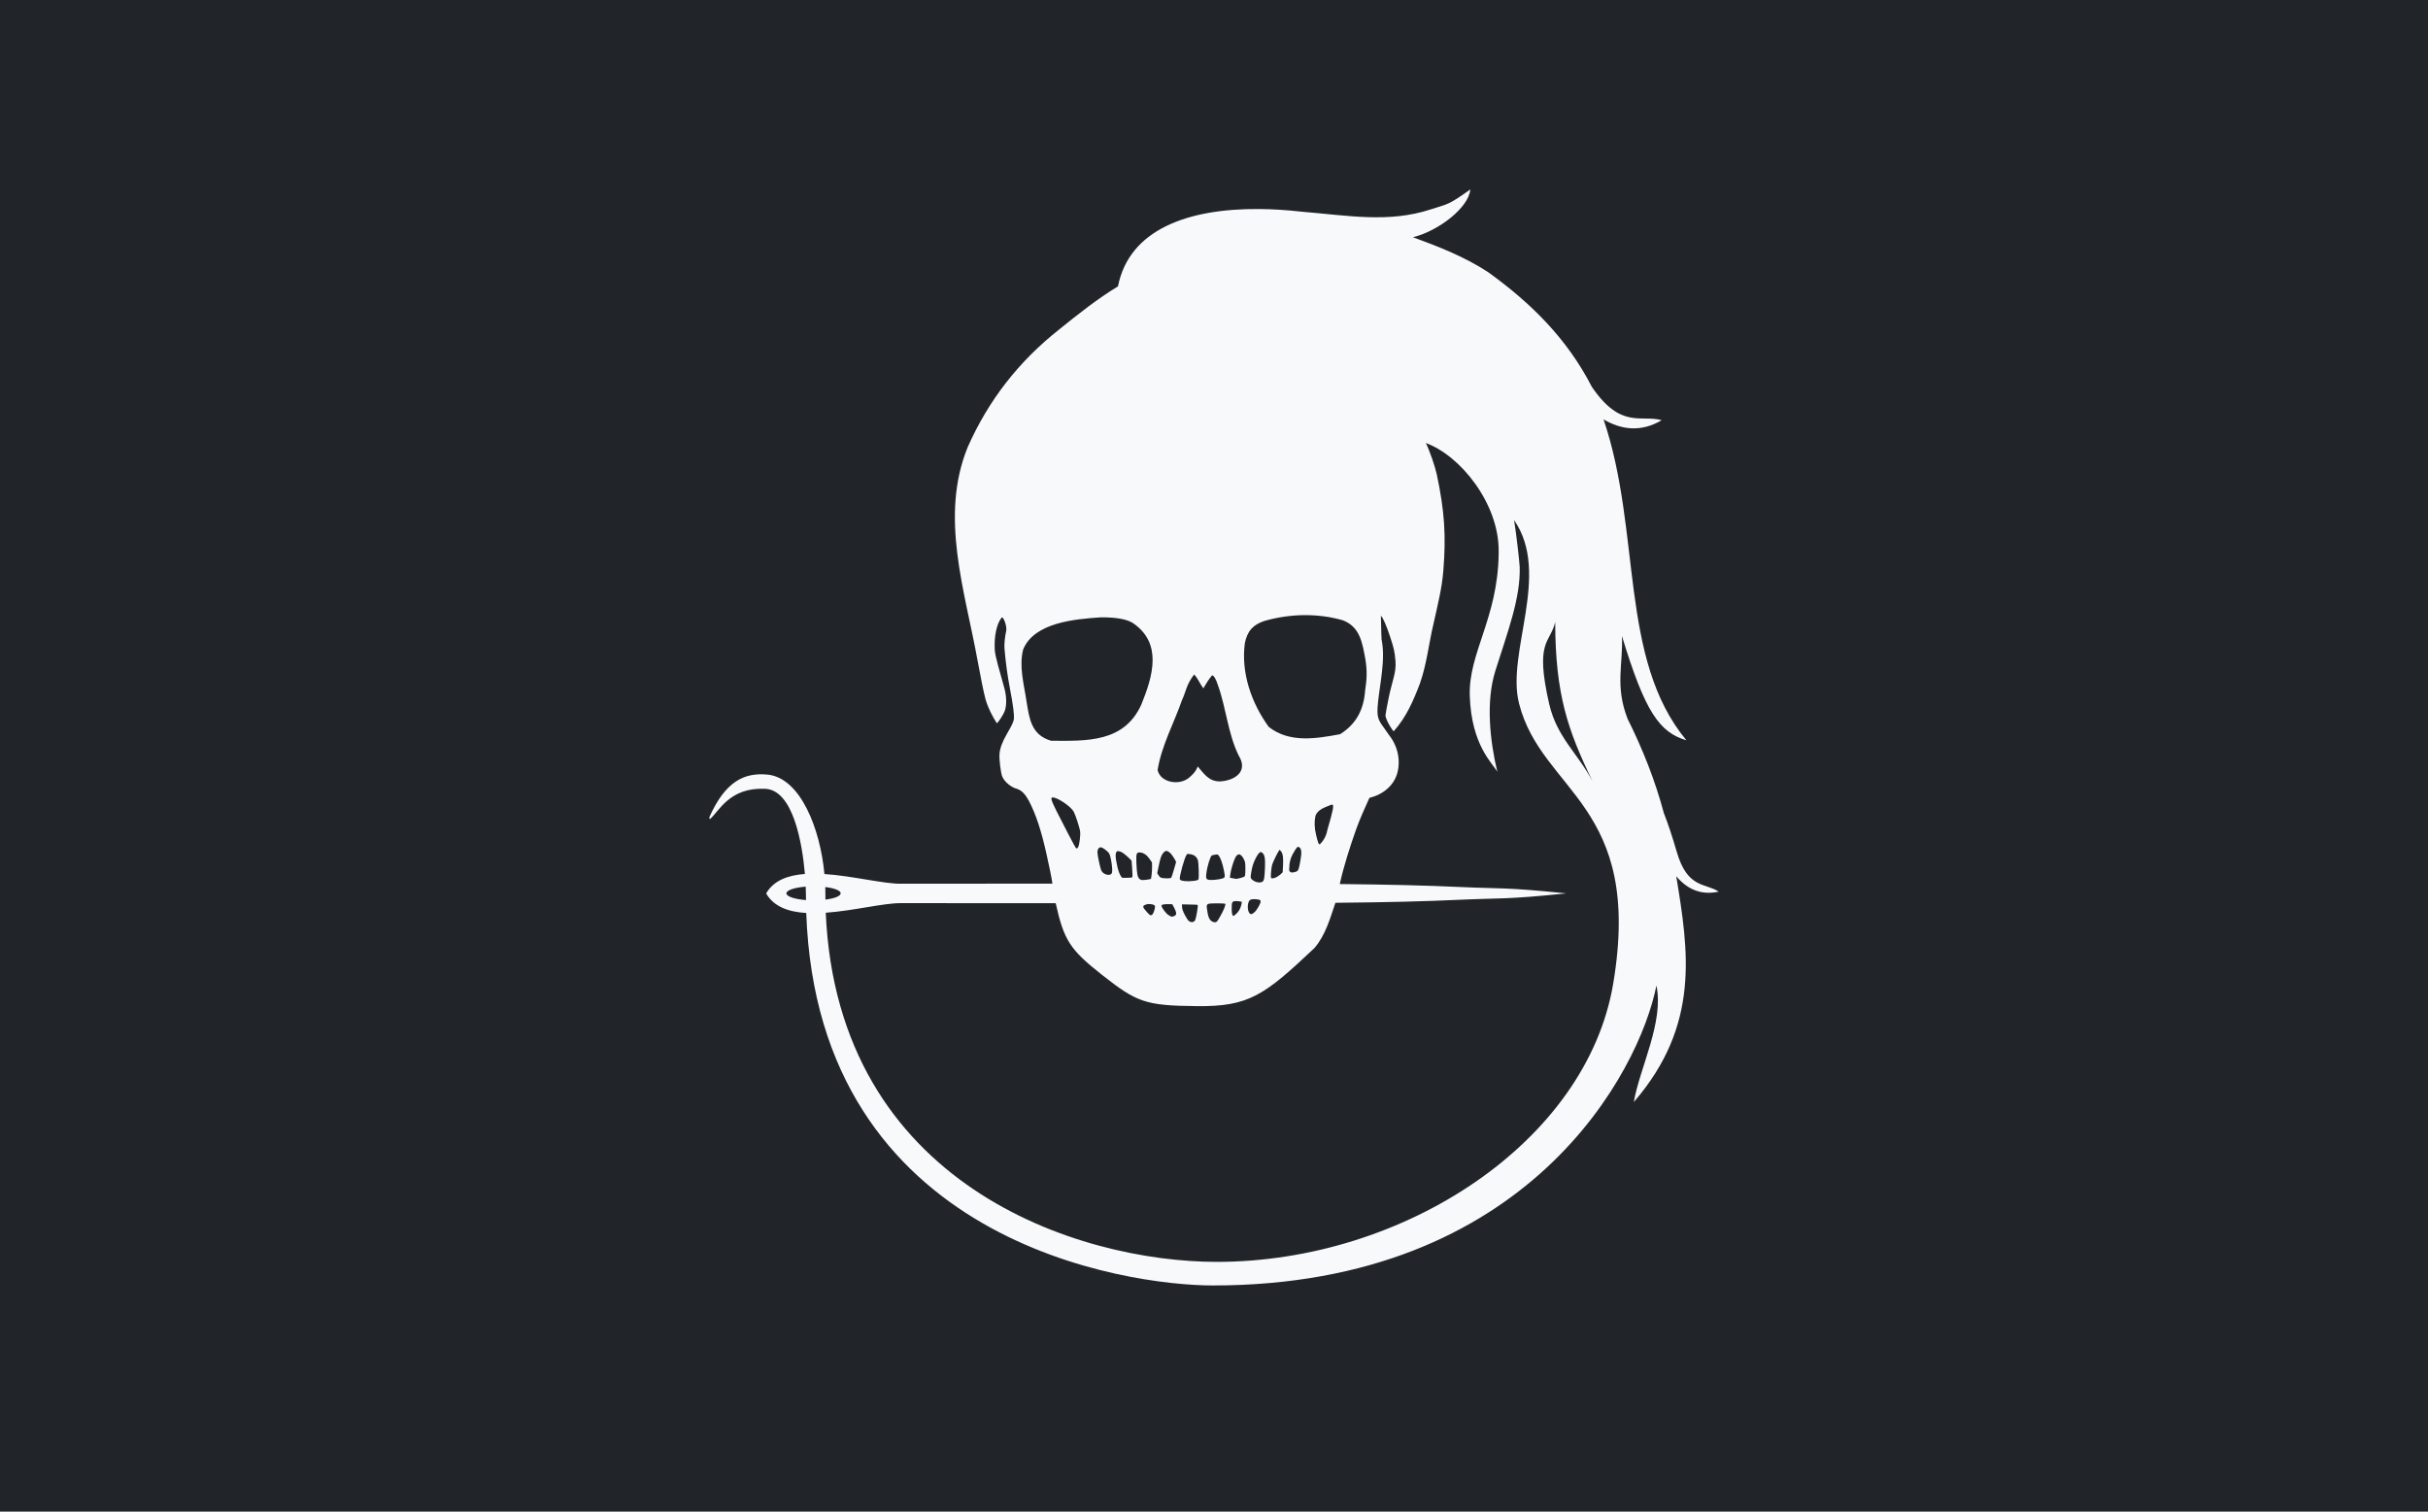 <?xml version="1.0" encoding="UTF-8" standalone="no"?>
<!-- Created with Inkscape (http://www.inkscape.org/) -->

<svg
   xmlns:dc="http://purl.org/dc/elements/1.1/"
   xmlns:cc="http://creativecommons.org/ns#"
   xmlns:rdf="http://www.w3.org/1999/02/22-rdf-syntax-ns#"
   xmlns:svg="http://www.w3.org/2000/svg"
   xmlns="http://www.w3.org/2000/svg"
   xmlns:sodipodi="http://sodipodi.sourceforge.net/DTD/sodipodi-0.dtd"
   xmlns:inkscape="http://www.inkscape.org/namespaces/inkscape"
   width="106mm"
   height="66mm"
   viewBox="0 0 106 66"
   version="1.1"
   id="svg8"
   inkscape:version="0.92.5 (2060ec1f9f, 2020-04-08)"
   sodipodi:docname="sticker-flag.svg">
  <defs
     id="defs2" />
  <sodipodi:namedview
     id="base"
     pagecolor="#ffffff"
     bordercolor="#666666"
     borderopacity="1.0"
     inkscape:pageopacity="0.0"
     inkscape:pageshadow="2"
     inkscape:zoom="1.979899"
     inkscape:cx="91.384625"
     inkscape:cy="133.98325"
     inkscape:document-units="mm"
     inkscape:current-layer="layer1"
     showgrid="false"
     inkscape:window-width="3840"
     inkscape:window-height="2032"
     inkscape:window-x="0"
     inkscape:window-y="54"
     inkscape:window-maximized="1" />
  <g
     inkscape:label="Layer 1"
     inkscape:groupmode="layer"
     id="layer1"
     transform="translate(0,-231)">
    <rect
       style="opacity:1;fill:#212529;fill-opacity:1;stroke:none;stroke-width:3;stroke-linecap:round;stroke-linejoin:round;stroke-miterlimit:4;stroke-dasharray:none;stroke-dashoffset:0;stroke-opacity:0.941"
       id="rect2615"
       width="106"
       height="66"
       x="0"
       y="231" />
    <rect
       y="234"
       x="3"
       height="60"
       width="100"
       id="rect2613"
       style="opacity:1;fill:#212529;fill-opacity:1;stroke:none;stroke-width:3;stroke-linecap:round;stroke-linejoin:round;stroke-miterlimit:4;stroke-dasharray:none;stroke-dashoffset:0;stroke-opacity:0.941" />
    <path
       inkscape:connector-curvature="0"
       d="m 64.187,239.273 c -0.986,0.701 -0.935,0.611 -1.731,0.871 -1.826,0.597 -3.578,0.269 -5.656,0.096 -0.625,-0.07 -1.245,-0.111 -1.85,-0.114 -3.055,-0.021 -5.65,0.875 -6.142,3.377 -0.906,0.549 -1.74,1.214 -2.565,1.88 -1.762,1.391 -3.089,3.09 -3.995,5.139 -1.236,3.025 -0.12,6.272 0.434,9.339 0.132,0.718 0.269,1.402 0.343,1.666 0.105,0.372 0.289,0.727 0.49,1.046 0.047,0.009 0.294,-0.373 0.353,-0.541 0.086,-0.245 0.076,-0.639 -0.018,-0.978 -0.207,-0.763 -0.405,-1.382 -0.422,-1.693 -0.03,-0.584 0.084,-1.124 0.297,-1.391 0.076,-0.095 0.249,0.394 0.204,0.575 -0.053,0.218 -0.093,0.592 -0.076,0.765 0.047,0.584 0.133,1.209 0.239,1.756 0.136,0.705 0.195,1.158 0.17,1.333 -0.018,0.128 -0.078,0.256 -0.307,0.651 -0.199,0.346 -0.303,0.626 -0.319,0.873 -0.018,0.241 0.056,0.844 0.124,0.992 0.099,0.23 0.396,0.472 0.655,0.532 0.248,0.095 0.373,0.291 0.5,0.512 0.31,0.591 0.549,1.311 0.787,2.396 0.116,0.519 0.212,0.983 0.244,1.226 -1.914,0.002 -4.365,0.004 -6.599,0.004 -0.752,0.013 -2.109,-0.341 -3.354,-0.423 -0.18,-1.947 -1.036,-4.211 -2.499,-4.343 -0.999,-0.09 -1.827,0.289 -2.528,1.868 l 0.02,0.085 c 0.414,-0.346 0.85,-1.404 2.424,-1.331 1.208,0.055 1.611,2.342 1.73,3.718 -0.735,0.054 -1.362,0.28 -1.689,0.846 h -0.007 c 0,7.2e-4 0,0.004 0.004,0.005 -0.004,0.002 -0.004,0.004 -0.004,0.005 h 0.007 c 0.337,0.579 0.986,0.803 1.748,0.848 0.51,14.405 14.05,16.263 17.751,16.263 13.805,0 18.638,-9.381 19.365,-13.096 0.34,1.583 -0.731,3.6 -0.987,5.088 2.912,-3.367 2.386,-6.603 1.853,-9.859 0.443,0.526 1.042,0.852 1.854,0.672 -0.579,-0.387 -1.365,-0.116 -1.835,-1.747 -0.205,-0.705 -0.383,-1.233 -0.559,-1.677 -0.381,-1.428 -0.921,-2.793 -1.585,-4.123 -0.56,-1.443 -0.19,-2.378 -0.246,-3.616 1.008,3.323 1.638,4.207 2.814,4.555 -2.959,-3.565 -1.946,-9.085 -3.617,-14.011 0.757,0.445 1.62,0.579 2.539,0.035 -0.889,-0.253 -1.777,0.416 -3.052,-1.459 -1.078,-2.096 -2.639,-3.645 -4.533,-5.01 -1.015,-0.662 -2.141,-1.106 -3.274,-1.519 1.154,-0.289 2.441,-1.316 2.501,-2.082 z M 62.253,250.345 c 1.519,0.554 3.194,2.66 3.175,4.725 v 0.086 0.03 c -0.041,2.806 -1.316,4.314 -1.262,6.182 0.069,2.2 1.016,2.968 1.204,3.335 -0.323,-1.357 -0.512,-3.063 -0.086,-4.415 0.548,-1.738 1.102,-3.178 1.062,-4.54 -0.02,-0.319 -0.156,-1.512 -0.246,-2.04 1.629,2.35 -0.353,5.769 0.217,8.006 0.991,3.897 5.432,4.389 4.11,12.241 -1.163,6.902 -9.135,12.141 -17.305,12.141 -6.057,0 -16.553,-3.352 -17.072,-15.244 1.231,-0.088 2.555,-0.431 3.298,-0.419 2.245,0 4.809,7.3e-4 6.741,0.002 0.363,1.637 0.635,2.032 2.012,3.122 1.531,1.204 1.888,1.351 4.153,1.373 2.266,0.023 2.938,-0.463 5.136,-2.542 0.475,-0.556 0.68,-1.285 0.91,-1.97 2.261,-0.021 3.91,-0.061 5.532,-0.137 1.652,-0.075 1.885,0 4.547,-0.274 -2.662,-0.274 -2.895,-0.199 -4.547,-0.275 -1.579,-0.072 -3.178,-0.112 -5.341,-0.133 0.181,-0.814 0.441,-1.61 0.717,-2.396 0.17,-0.464 0.371,-0.916 0.576,-1.365 l 0.224,-0.07 c 0.433,-0.154 0.815,-0.482 0.968,-0.927 0.196,-0.589 0.057,-1.251 -0.323,-1.732 -0.131,-0.18 -0.293,-0.411 -0.36,-0.512 -0.2,-0.317 -0.205,-0.493 -0.036,-1.672 0.143,-0.987 0.158,-1.503 0.06,-2.003 -0.02,-0.286 -0.022,-0.875 -0.031,-1.033 0.076,0.042 0.24,0.417 0.407,0.924 0.165,0.51 0.192,0.615 0.23,1.049 0.042,0.492 -0.142,0.858 -0.294,1.592 -0.076,0.379 -0.143,0.731 -0.143,0.779 0,0.051 0.036,0.159 0.074,0.243 0.089,0.187 0.256,0.45 0.286,0.45 0.543,-0.599 0.862,-1.339 1.146,-2.089 0.299,-0.849 0.387,-1.751 0.596,-2.625 0.169,-0.762 0.365,-1.524 0.425,-2.306 0.123,-1.525 0.051,-2.602 -0.286,-4.191 -0.08,-0.359 -0.314,-1.044 -0.476,-1.367 z m -5.343,7.514 c 0.583,-0.008 1.16,0.064 1.71,0.222 0.746,0.286 0.851,0.953 0.989,1.702 0.076,0.478 0.074,0.822 -0.013,1.384 -0.061,0.816 -0.385,1.447 -1.092,1.89 -1.068,0.198 -2.209,0.388 -3.114,-0.319 -0.76,-1.047 -1.217,-2.37 -1.043,-3.66 0.11,-0.529 0.356,-0.804 0.863,-0.969 0.545,-0.156 1.123,-0.242 1.701,-0.251 z m -8.855,0.095 c 0.545,-0.005 1.096,0.053 1.4,0.246 1.301,0.88 0.883,2.313 0.369,3.57 -0.749,1.646 -2.368,1.585 -3.937,1.572 -0.868,-0.254 -0.948,-0.966 -1.073,-1.726 -0.108,-0.735 -0.337,-1.522 -0.145,-2.261 0.491,-1.188 2.288,-1.325 3.387,-1.401 z m 19.841,0.205 c 0.007,3.163 0.547,4.717 1.632,6.957 -0.639,-1.219 -1.552,-1.913 -1.892,-3.37 -0.65,-2.814 0.051,-2.657 0.26,-3.587 z m -15.763,2.291 c 0.171,0.174 0.254,0.413 0.402,0.603 0.115,-0.197 0.233,-0.392 0.38,-0.566 0.076,0.002 0.17,0.153 0.255,0.424 0.363,1.003 0.434,2.106 0.904,3.071 0.44,0.698 -0.161,1.104 -0.82,1.136 -0.48,-7.3e-4 -0.684,-0.329 -0.966,-0.654 -0.073,0.212 -0.212,0.349 -0.377,0.492 -0.421,0.353 -1.245,0.223 -1.373,-0.334 0.17,-1.063 0.711,-2.038 1.066,-3.057 0.177,-0.372 0.179,-0.657 0.528,-1.116 z m -6.173,5.368 c 0.212,0 0.795,0.396 0.914,0.619 0.082,0.148 0.268,0.727 0.281,0.867 0.021,0.167 -0.03,0.565 -0.081,0.672 -0.038,0.076 -0.067,0.088 -0.111,0.038 -0.037,-0.042 -0.525,-0.979 -0.837,-1.599 -0.245,-0.496 -0.271,-0.597 -0.165,-0.597 z m 12.184,0.31 c 0.009,0.002 0.02,0.004 0.031,0.008 0.065,0.027 0.02,0.26 -0.227,1.107 -0.047,0.256 -0.161,0.457 -0.327,0.624 -0.055,0 -0.079,-0.064 -0.165,-0.418 -0.073,-0.302 -0.08,-0.571 -0.03,-0.812 0.088,-0.302 0.443,-0.395 0.719,-0.509 z m -1.479,1.847 c 0.021,-0.004 0.041,0.008 0.067,0.028 0.09,0.063 0.103,0.228 0.043,0.552 -0.073,0.417 -0.089,0.463 -0.197,0.505 -0.047,0.021 -0.131,0.036 -0.186,0.036 -0.101,-0.018 -0.127,-0.1 -0.103,-0.223 0,-0.259 0.076,-0.485 0.247,-0.751 0.065,-0.1 0.098,-0.143 0.128,-0.148 z m -8.606,0.019 c 0.069,0 0.276,0.15 0.353,0.253 0.086,0.11 0.183,0.763 0.128,0.875 -0.063,0.142 -0.37,0.071 -0.455,-0.105 -0.052,-0.106 -0.174,-0.676 -0.174,-0.812 0,-0.126 0.061,-0.211 0.147,-0.211 z m 7.867,0.172 c 0.084,0.12 0.105,0.273 0.088,0.61 l -0.016,0.307 -0.088,0.088 c -0.053,0.049 -0.143,0.109 -0.196,0.134 -0.119,0.056 -0.21,0.061 -0.226,0.016 -0.02,-0.06 0.014,-0.441 0.051,-0.569 0.043,-0.133 0.235,-0.528 0.299,-0.612 0.029,-0.076 0.063,0.019 0.09,0.027 z m -5.006,-0.018 c 0.18,0.046 0.26,0.208 0.359,0.356 l 0.067,0.132 -0.094,0.326 c -0.05,0.179 -0.103,0.341 -0.119,0.359 -0.018,0.02 -0.085,0.03 -0.183,0.029 -0.263,-0.008 -0.293,-0.018 -0.364,-0.125 l -0.065,-0.098 0.056,-0.274 c 0.081,-0.395 0.12,-0.513 0.21,-0.615 0.047,-0.055 0.094,-0.085 0.134,-0.088 z m -1.666,0.282 0.148,0.148 0.025,0.336 c 0.013,0.183 0.019,0.354 0.009,0.375 -0.009,0.029 -0.063,0.037 -0.229,0.037 h -0.216 c -0.116,-0.126 -0.152,-0.281 -0.2,-0.44 -0.113,-0.479 -0.113,-0.698 0.004,-0.727 0.192,0.013 0.319,0.152 0.459,0.271 z m 5.782,-0.231 c 0.235,0.063 0.189,0.437 0.188,0.704 -0.018,0.433 -0.035,0.523 -0.091,0.578 -0.097,0.097 -0.366,0.043 -0.496,-0.101 -0.043,-0.052 -0.047,-0.068 -0.013,-0.278 0.039,-0.256 0.088,-0.416 0.199,-0.635 0.081,-0.158 0.157,-0.256 0.213,-0.268 z m -5.309,0.02 c 0.013,-7.3e-4 0.034,0 0.054,0.002 0.149,0.013 0.289,0.11 0.412,0.289 l 0.1,0.147 c 0.009,0.24 0,0.493 -0.043,0.716 -0.026,0.013 -0.133,0.033 -0.239,0.043 -0.183,0.016 -0.2,0.013 -0.264,-0.043 -0.088,-0.076 -0.113,-0.216 -0.135,-0.683 -0.013,-0.38 -0.004,-0.466 0.115,-0.471 z m 2.262,0.08 c 0.16,0.033 0.262,0.12 0.307,0.26 0.036,0.121 0.058,0.796 0.023,0.843 -0.013,0.019 -0.088,0.045 -0.174,0.056 -0.323,0.041 -0.608,0.011 -0.636,-0.067 -0.036,-0.088 0.204,-0.957 0.293,-1.065 0.038,-0.084 0.13,-0.019 0.188,-0.027 z m 2.091,0.005 c 0.071,-0.008 0.147,0.061 0.221,0.205 0.06,0.121 0.069,0.163 0.069,0.433 0,0.215 -0.013,0.308 -0.036,0.328 -0.02,0.016 -0.101,0.045 -0.187,0.067 -0.15,0.039 -0.182,0.043 -0.229,0.027 l -0.224,-0.041 0.016,-0.133 c 0.016,-0.174 0.131,-0.561 0.212,-0.729 0.048,-0.1 0.103,-0.149 0.158,-0.156 z m -0.975,0.004 c 0.047,-0.002 0.069,0.009 0.099,0.042 0.071,0.084 0.161,0.331 0.217,0.595 0.076,0.372 0.076,0.371 -0.087,0.42 -0.071,0.022 -0.22,0.044 -0.327,0.051 -0.352,0.018 -0.379,-0.004 -0.336,-0.314 0.033,-0.277 0.17,-0.714 0.229,-0.746 0.064,-0.033 0.137,-0.033 0.204,-0.048 z m -17.937,1.405 c 0.004,-7.3e-4 0.007,0 0.007,0 0.009,0.194 0.009,0.39 0.013,0.586 -0.493,-0.038 -0.856,-0.156 -0.856,-0.294 0,-0.136 0.35,-0.253 0.836,-0.292 z m 0.862,0.016 c 0.4,0.05 0.676,0.155 0.671,0.275 0,0.122 -0.267,0.225 -0.664,0.274 -0.004,-0.182 -0.004,-0.366 -0.007,-0.549 z m 18.667,0.532 c 0.034,-0.004 0.049,-0.005 0.101,-0.002 0.208,0.021 0.237,0.033 0.237,0.103 0,0.092 -0.158,0.368 -0.264,0.464 -0.05,0.048 -0.119,0.088 -0.143,0.088 -0.12,0 -0.189,-0.252 -0.133,-0.484 0.034,-0.126 0.096,-0.165 0.202,-0.169 z m -0.753,0.083 c 0.093,-0.009 0.182,0.016 0.272,0.029 -0.026,0.262 -0.144,0.477 -0.362,0.619 -0.054,0 -0.081,-0.103 -0.081,-0.327 0,-0.267 0.014,-0.318 0.17,-0.321 z m -0.825,0.097 c 0.192,0 0.362,0.009 0.37,0.02 0.036,0.034 -0.068,0.291 -0.22,0.552 -0.131,0.233 -0.15,0.249 -0.231,0.256 -0.317,-0.036 -0.308,-0.408 -0.356,-0.663 0,-0.151 0.033,-0.164 0.437,-0.164 z m -3,0.029 c 0.221,0.004 0.306,0.037 0.306,0.122 0,0.108 -0.082,0.322 -0.129,0.349 -0.071,0.039 -0.076,0.037 -0.216,-0.109 -0.22,-0.247 -0.245,-0.293 0.039,-0.362 z m 1.061,0.011 c 0.004,0.005 0.047,0.084 0.09,0.171 0.093,0.183 0.101,0.262 0.033,0.323 -0.158,0.09 -0.19,0.039 -0.333,-0.052 -0.165,-0.156 -0.296,-0.367 -0.254,-0.411 0.148,-0.053 0.31,-0.033 0.463,-0.032 z m 0.421,0.005 0.394,0.008 c 0.154,0 0.286,0.008 0.293,0.02 0.027,0.024 -0.06,0.536 -0.107,0.652 -0.054,0.13 -0.243,0.131 -0.34,-0.023 -0.139,-0.22 -0.231,-0.406 -0.234,-0.533 z"
       id="path3671"
       style="fill:#f8f9fa;fill-opacity:1;stroke:none;stroke-width:0.265" />
  </g>
</svg>
